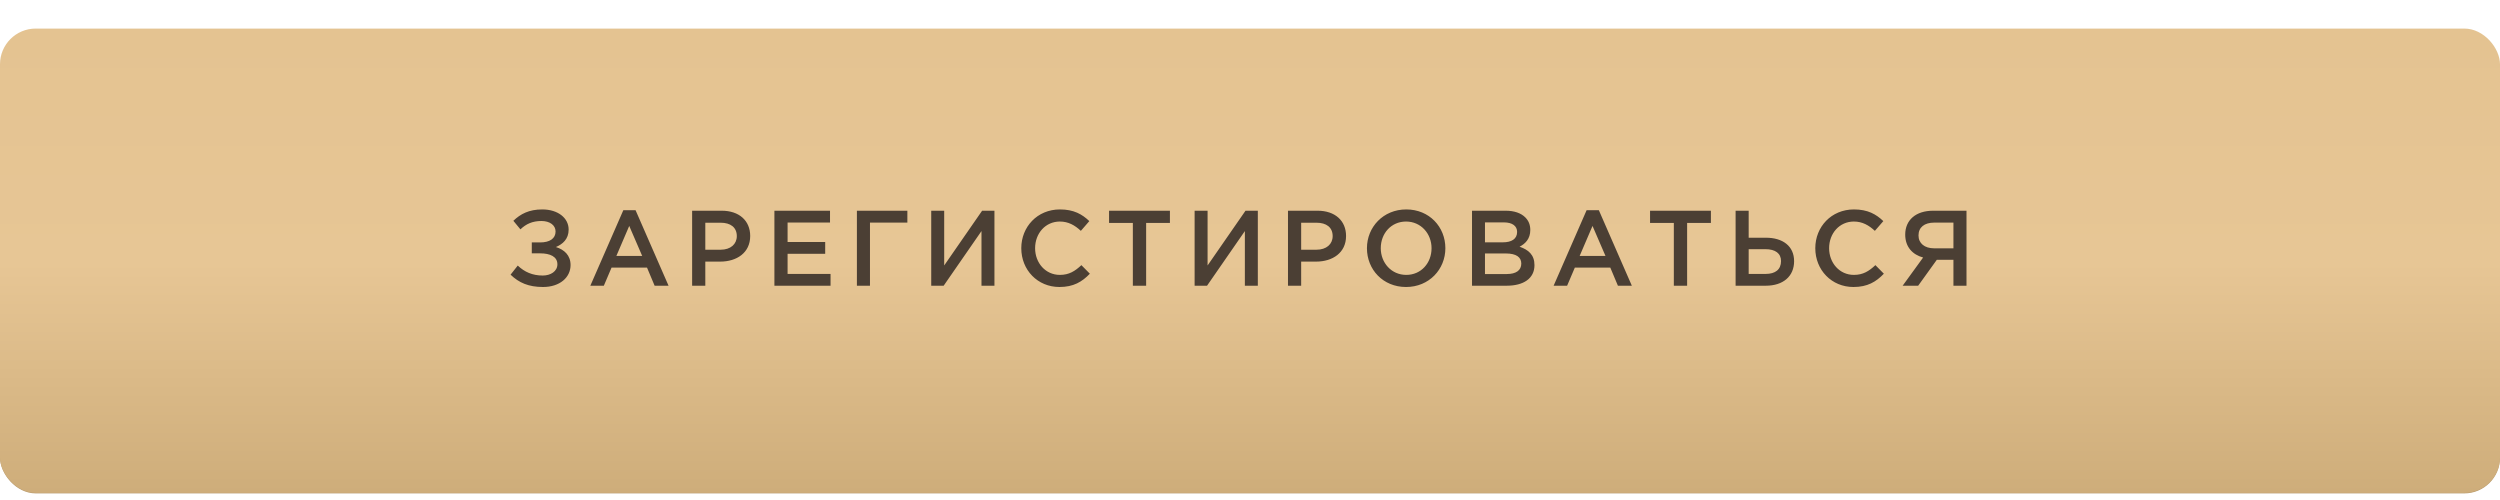 <?xml version="1.0" encoding="UTF-8"?> <svg xmlns="http://www.w3.org/2000/svg" width="350" height="70" viewBox="0 0 350 70" fill="none"> <rect y="5.076" width="350" height="64" rx="5" fill="#B99B6E"></rect> <g filter="url(#filter0_i_12_91)"> <rect width="350" height="65" rx="5" fill="url(#paint0_linear_12_91)"></rect> </g> <path d="M75.92 29.32C74.06 29.32 72.875 29.95 71.87 30.91L72.86 32.11C73.655 31.345 74.555 30.94 75.8 30.94C76.97 30.94 77.78 31.525 77.78 32.41C77.78 33.4 76.955 33.94 75.62 33.94H74.45V35.47H75.635C77 35.47 78.035 35.92 78.035 37C78.035 37.99 77.09 38.575 75.98 38.575C74.555 38.575 73.43 38.08 72.485 37.18L71.48 38.455C72.65 39.58 73.985 40.18 76.025 40.18C78.365 40.18 79.88 38.845 79.88 37.105C79.88 35.74 78.995 34.945 77.825 34.585C78.755 34.195 79.61 33.49 79.61 32.14C79.61 30.505 78.095 29.32 75.92 29.32ZM82.647 40H84.537L85.617 37.465H90.582L91.647 40H93.597L88.977 29.425H87.267L82.647 40ZM86.292 35.83L88.092 31.63L89.907 35.83H86.292ZM96.898 40H98.743V36.625H100.828C103.138 36.625 105.028 35.395 105.028 33.04C105.028 30.895 103.483 29.5 101.038 29.5H96.898V40ZM98.743 34.96V31.18H100.888C102.268 31.18 103.153 31.825 103.153 33.055C103.153 34.18 102.283 34.96 100.888 34.96H98.743ZM108.417 40H116.277V38.35H110.262V35.53H115.527V33.88H110.262V31.15H116.202V29.5H108.417V40ZM119.966 40H121.796V31.165H127.031V29.5H119.966V40ZM130.372 40H132.112L137.407 32.35V40H139.222V29.5H137.497L132.187 37.165V29.5H130.372V40ZM148.32 40.18C150.285 40.18 151.485 39.46 152.58 38.32L151.395 37.12C150.495 37.96 149.67 38.485 148.38 38.485C146.37 38.485 144.915 36.805 144.915 34.75C144.915 32.665 146.37 31.015 148.38 31.015C149.58 31.015 150.48 31.54 151.32 32.32L152.505 30.955C151.5 29.995 150.33 29.32 148.395 29.32C145.215 29.32 142.98 31.765 142.98 34.75C142.98 37.795 145.26 40.18 148.32 40.18ZM158.599 40H160.459V31.21H163.789V29.5H155.269V31.21H158.599V40ZM167.246 40H168.986L174.281 32.35V40H176.096V29.5H174.371L169.061 37.165V29.5H167.246V40ZM180.318 40H182.163V36.625H184.248C186.558 36.625 188.448 35.395 188.448 33.04C188.448 30.895 186.903 29.5 184.458 29.5H180.318V40ZM182.163 34.96V31.18H184.308C185.688 31.18 186.573 31.825 186.573 33.055C186.573 34.18 185.703 34.96 184.308 34.96H182.163ZM196.847 40.18C200.072 40.18 202.352 37.705 202.352 34.75C202.352 31.765 200.102 29.32 196.877 29.32C193.652 29.32 191.372 31.795 191.372 34.75C191.372 37.735 193.622 40.18 196.847 40.18ZM196.877 38.485C194.792 38.485 193.307 36.79 193.307 34.75C193.307 32.68 194.762 31.015 196.847 31.015C198.932 31.015 200.417 32.71 200.417 34.75C200.417 36.82 198.962 38.485 196.877 38.485ZM206.081 40H210.941C213.281 40 214.826 38.995 214.826 37.12C214.826 35.665 213.971 34.96 212.741 34.54C213.521 34.135 214.241 33.46 214.241 32.2C214.241 31.465 214.001 30.895 213.536 30.43C212.936 29.83 211.991 29.5 210.791 29.5H206.081V40ZM207.896 33.925V31.135H210.551C211.736 31.135 212.396 31.645 212.396 32.47C212.396 33.46 211.601 33.925 210.416 33.925H207.896ZM207.896 38.365V35.485H210.821C212.276 35.485 212.981 36.01 212.981 36.895C212.981 37.87 212.216 38.365 210.956 38.365H207.896ZM217.507 40H219.397L220.477 37.465H225.442L226.507 40H228.457L223.837 29.425H222.127L217.507 40ZM221.152 35.83L222.952 31.63L224.767 35.83H221.152ZM234.337 40H236.197V31.21H239.527V29.5H231.007V31.21H234.337V40ZM242.984 40H247.214C249.644 40 251.174 38.68 251.174 36.565C251.174 34.45 249.584 33.28 247.229 33.28H244.814V29.5H242.984V40ZM244.814 38.35V34.885H247.154C248.549 34.885 249.344 35.47 249.344 36.55C249.344 37.735 248.549 38.35 247.184 38.35H244.814ZM259.481 40.18C261.446 40.18 262.646 39.46 263.741 38.32L262.556 37.12C261.656 37.96 260.831 38.485 259.541 38.485C257.531 38.485 256.076 36.805 256.076 34.75C256.076 32.665 257.531 31.015 259.541 31.015C260.741 31.015 261.641 31.54 262.481 32.32L263.666 30.955C262.661 29.995 261.491 29.32 259.556 29.32C256.376 29.32 254.141 31.765 254.141 34.75C254.141 37.795 256.421 40.18 259.481 40.18ZM266.37 40H268.545L271.155 36.37H273.48V40H275.31V29.5H270.645C268.215 29.5 266.73 30.805 266.73 32.845C266.73 34.585 267.765 35.65 269.235 36.055L266.37 40ZM270.765 34.765C269.445 34.765 268.59 34.06 268.59 32.965C268.59 31.825 269.415 31.165 270.795 31.165H273.48V34.765H270.765Z" fill="#4B3F34"></path> <defs> <filter id="filter0_i_12_91" x="0" y="0" width="350" height="69" filterUnits="userSpaceOnUse" color-interpolation-filters="sRGB"> <feFlood flood-opacity="0" result="BackgroundImageFix"></feFlood> <feBlend mode="normal" in="SourceGraphic" in2="BackgroundImageFix" result="shape"></feBlend> <feColorMatrix in="SourceAlpha" type="matrix" values="0 0 0 0 0 0 0 0 0 0 0 0 0 0 0 0 0 0 127 0" result="hardAlpha"></feColorMatrix> <feOffset dy="4"></feOffset> <feGaussianBlur stdDeviation="2"></feGaussianBlur> <feComposite in2="hardAlpha" operator="arithmetic" k2="-1" k3="1"></feComposite> <feColorMatrix type="matrix" values="0 0 0 0 1 0 0 0 0 1 0 0 0 0 1 0 0 0 0.25 0"></feColorMatrix> <feBlend mode="normal" in2="shape" result="effect1_innerShadow_12_91"></feBlend> </filter> <linearGradient id="paint0_linear_12_91" x1="175" y1="0" x2="175" y2="65" gradientUnits="userSpaceOnUse"> <stop stop-color="#E4C391"></stop> <stop offset="0.505" stop-color="#E7C695"></stop> <stop offset="1" stop-color="#CEAD7A"></stop> </linearGradient> </defs> </svg> 